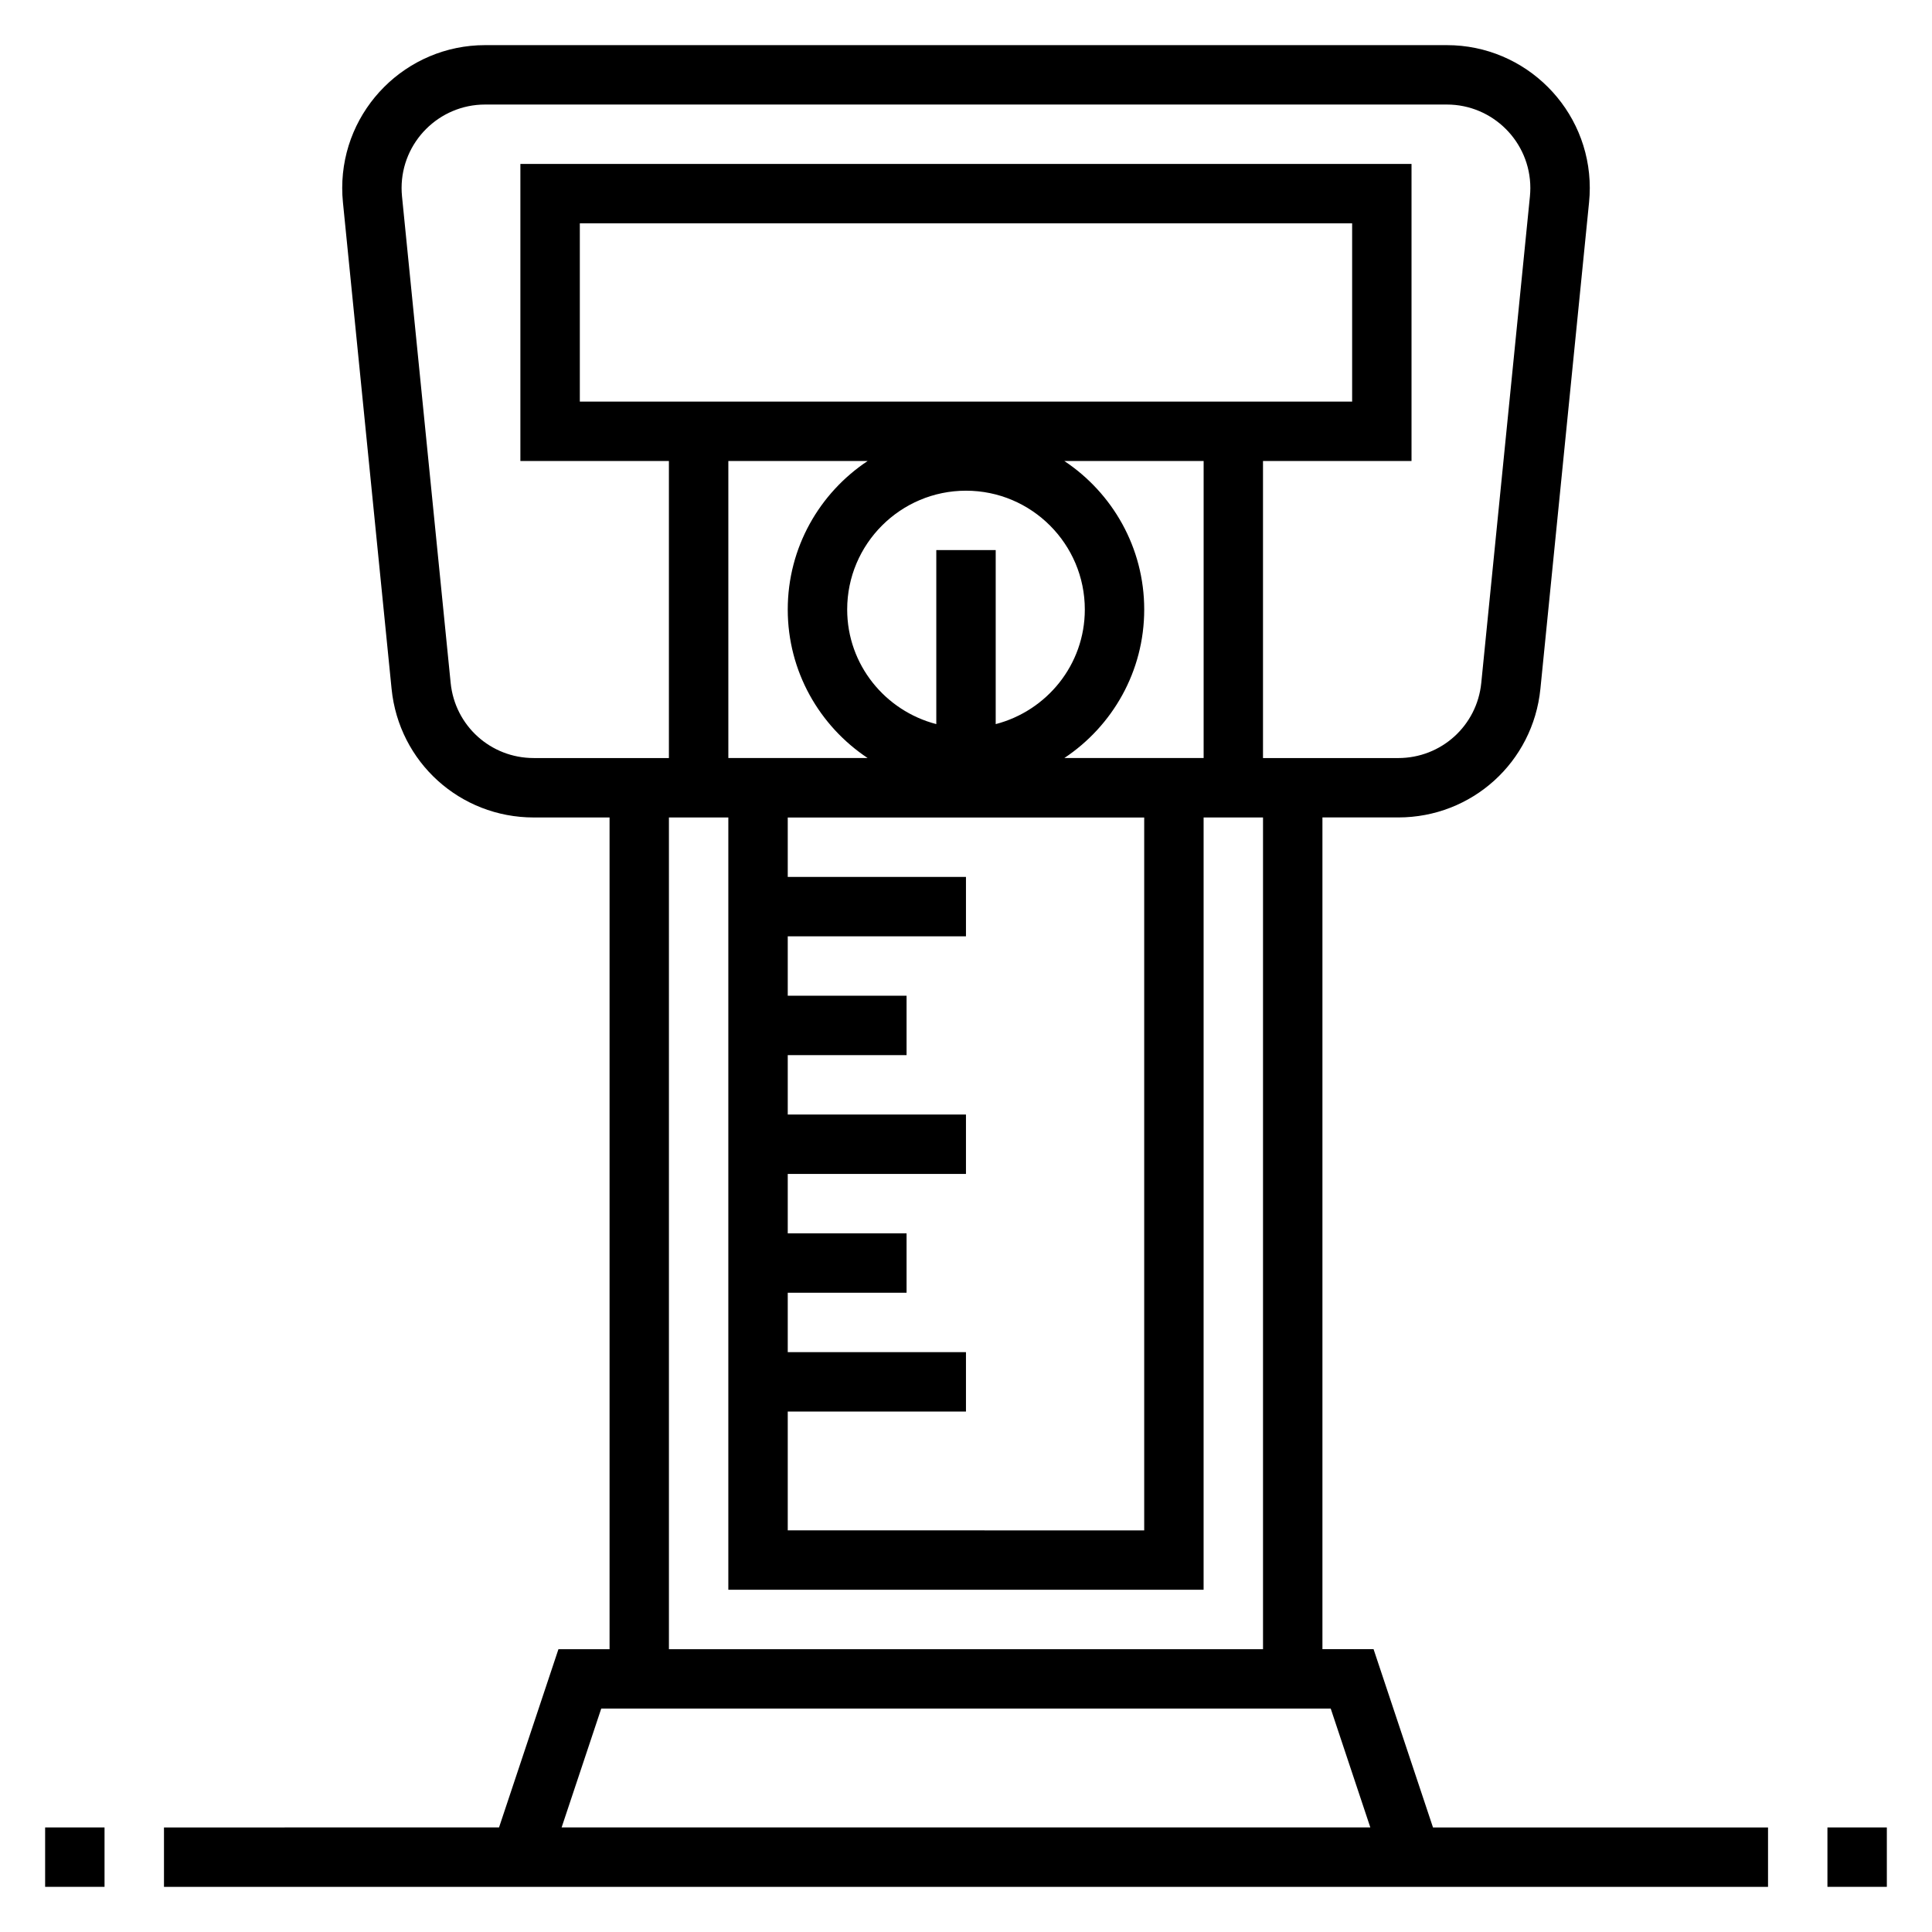 <?xml version="1.0" encoding="UTF-8"?>
<!-- Uploaded to: ICON Repo, www.svgrepo.com, Generator: ICON Repo Mixer Tools -->
<svg fill="#000000" width="800px" height="800px" version="1.1" viewBox="144 144 512 512" xmlns="http://www.w3.org/2000/svg">
 <g>
  <path d="m628.29 628.29h15.742v15.742h-15.742z"/>
  <path d="m155.96 628.29h15.742v15.742h-15.742z"/>
  <path d="m508.01 581.05h-13.551v-220.42h20.09c19.531 0 35.73-14.656 37.676-34.094l12.895-128.93c0.125-1.254 0.191-2.519 0.191-3.777 0-20.887-16.988-37.867-37.867-37.867h-254.89c-20.875 0-37.863 16.98-37.863 37.867 0 1.258 0.062 2.527 0.188 3.769l12.895 128.95c1.945 19.434 18.137 34.09 37.676 34.09h20.09v220.42h-13.547l-15.742 47.23-88.793 0.004v15.742h425.09v-15.742h-88.789zm-108.01-307.01c17.367 0 31.488 14.121 31.488 31.488 0 14.633-10.078 26.852-23.617 30.371v-46.117h-15.742v46.113c-13.539-3.519-23.617-15.734-23.617-30.371 0-17.363 14.121-31.484 31.488-31.484zm47.23 31.488c0-16.422-8.43-30.891-21.176-39.359h36.922v78.719h-36.918c12.742-8.469 21.172-22.938 21.172-39.359zm-149.57-55.105v-47.23h204.67v47.23zm76.277 15.746c-12.754 8.469-21.176 22.938-21.176 39.359s8.43 30.891 21.176 39.359h-36.918v-78.719zm-21.176 251.9h47.23v-15.742h-47.23v-15.742h31.488v-15.742h-31.488v-15.742h47.23v-15.742h-47.23v-15.742h31.488v-15.742h-31.488v-15.742h47.23v-15.742h-47.23v-15.742h94.465v188.93l-94.465-0.02zm-67.32-173.18c-11.414 0-20.875-8.566-22.012-19.918l-12.895-128.95c-0.07-0.734-0.109-1.465-0.109-2.195 0-12.195 9.926-22.121 22.121-22.121h254.89c12.195 0 22.121 9.926 22.121 22.121 0 0.738-0.039 1.473-0.109 2.203l-12.895 128.95c-1.133 11.348-10.598 19.914-22.012 19.914h-35.832v-78.719h39.359v-78.723h-236.16v78.719h39.359v78.719h-15.742zm35.832 15.742h15.742v204.67h125.95l0.004-204.67h15.742v220.42h-157.44zm-17.938 236.16h193.32l10.492 31.488h-214.31z"/>
 </g>
</svg>